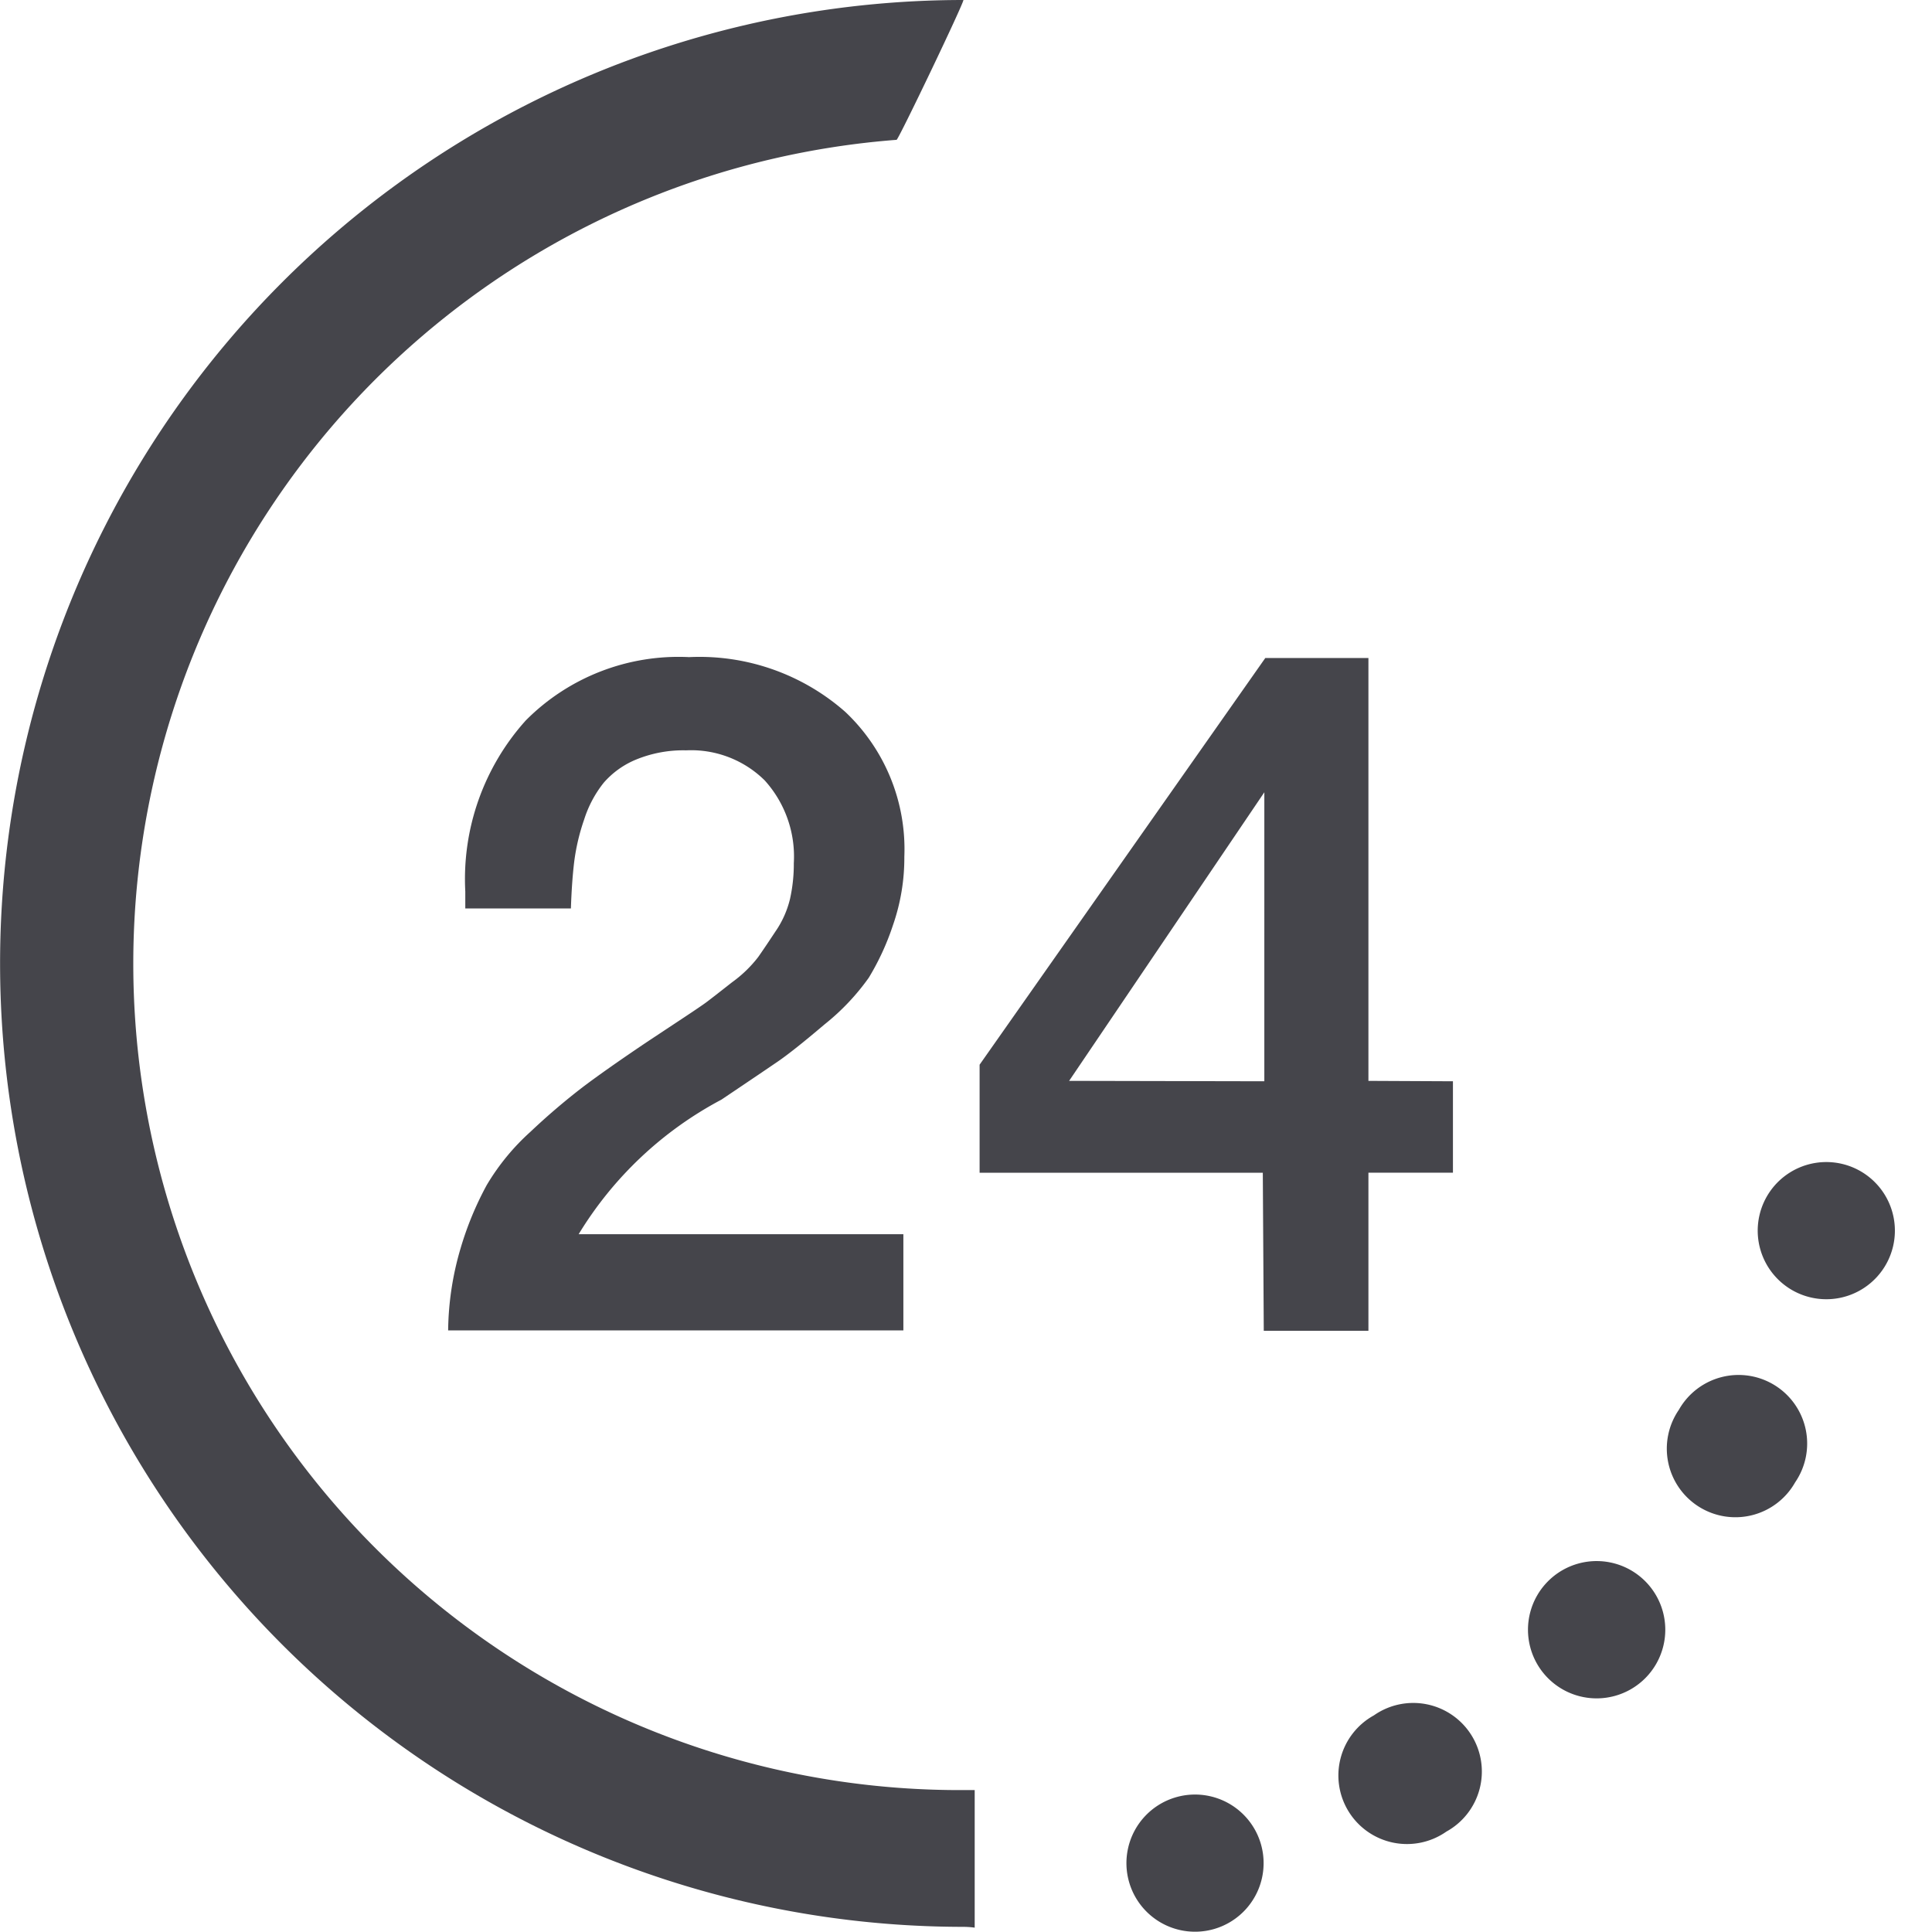 <svg xmlns="http://www.w3.org/2000/svg" width="24" height="24" viewBox="0 0 24 24"><defs><style>.a{fill:#45454b;}.b{fill:none;}</style></defs><g transform="translate(-406 -963)"><g transform="translate(0 70)"><g transform="translate(406 892.174)"><path class="a" d="M293.745,27.065a.852.852,0,1,1,.9,1.444A.852.852,0,1,1,293.745,27.065Z" transform="translate(-276.678 -4.93)"/><path class="a" d="M334.061,58.23a.852.852,0,0,1,1.212,1.2A.852.852,0,1,1,334.061,58.23Z" transform="translate(-314.833 -37.759)"/><path class="a" d="M365.054,98.823a.852.852,0,1,1,1.445.9A.852.852,0,1,1,365.054,98.823Z" transform="translate(-344.199 -80.483)"/><path class="a" d="M384.605,146.34a.852.852,0,1,1,1.66.385A.852.852,0,1,1,384.605,146.34Z" transform="translate(-362.748 -130.419)"/><path class="a" d="M246.849,7.522a.852.852,0,1,1,.5,1.629A.852.852,0,1,1,246.849,7.522Z" transform="translate(-232.254 15.634)"/><path class="a" d="M12.109,23.946h0a1.06,1.06,0,0,0-.139-.01A11.968,11.968,0,1,1,11.968,0c0,.05-.8,1.721-.83,1.737a10.265,10.265,0,0,0,.83,20.5h.14v1.713Z" transform="translate(0 0.826)"/></g><path class="a" d="M6.023-4.142v1.195H.368A3.72,3.72,0,0,1,.522-3.965a4.01,4.01,0,0,1,.325-.787,2.838,2.838,0,0,1,.544-.663,8.315,8.315,0,0,1,.651-.556q.29-.219.8-.562l.349-.231q.314-.207.385-.26t.319-.248a1.551,1.551,0,0,0,.325-.314Q4.3-7.7,4.432-7.9a1.21,1.21,0,0,0,.183-.408,1.988,1.988,0,0,0,.047-.444A1.409,1.409,0,0,0,4.3-9.78a1.3,1.3,0,0,0-.976-.373,1.544,1.544,0,0,0-.615.112,1.073,1.073,0,0,0-.408.29,1.419,1.419,0,0,0-.243.456,2.591,2.591,0,0,0-.124.526q-.03.248-.041.58H.581V-8.4a2.947,2.947,0,0,1,.751-2.124,2.673,2.673,0,0,1,2.029-.787,2.74,2.74,0,0,1,1.94.68,2.344,2.344,0,0,1,.734,1.8,2.541,2.541,0,0,1-.142.852,3.167,3.167,0,0,1-.3.651,2.855,2.855,0,0,1-.55.58q-.39.331-.58.461t-.7.473A4.588,4.588,0,0,0,1.989-4.142Zm6.827-1.9v1.136H11.8v1.964H10.5l-.012-1.964H6.97V-6.248L10.519-11.3H11.8v5.253Zm-2.343,0V-9.632L8.082-6.047Z" transform="translate(411.199 912.474)"/></g><rect class="b" width="24" height="24" transform="translate(406 963)"/></g></svg>